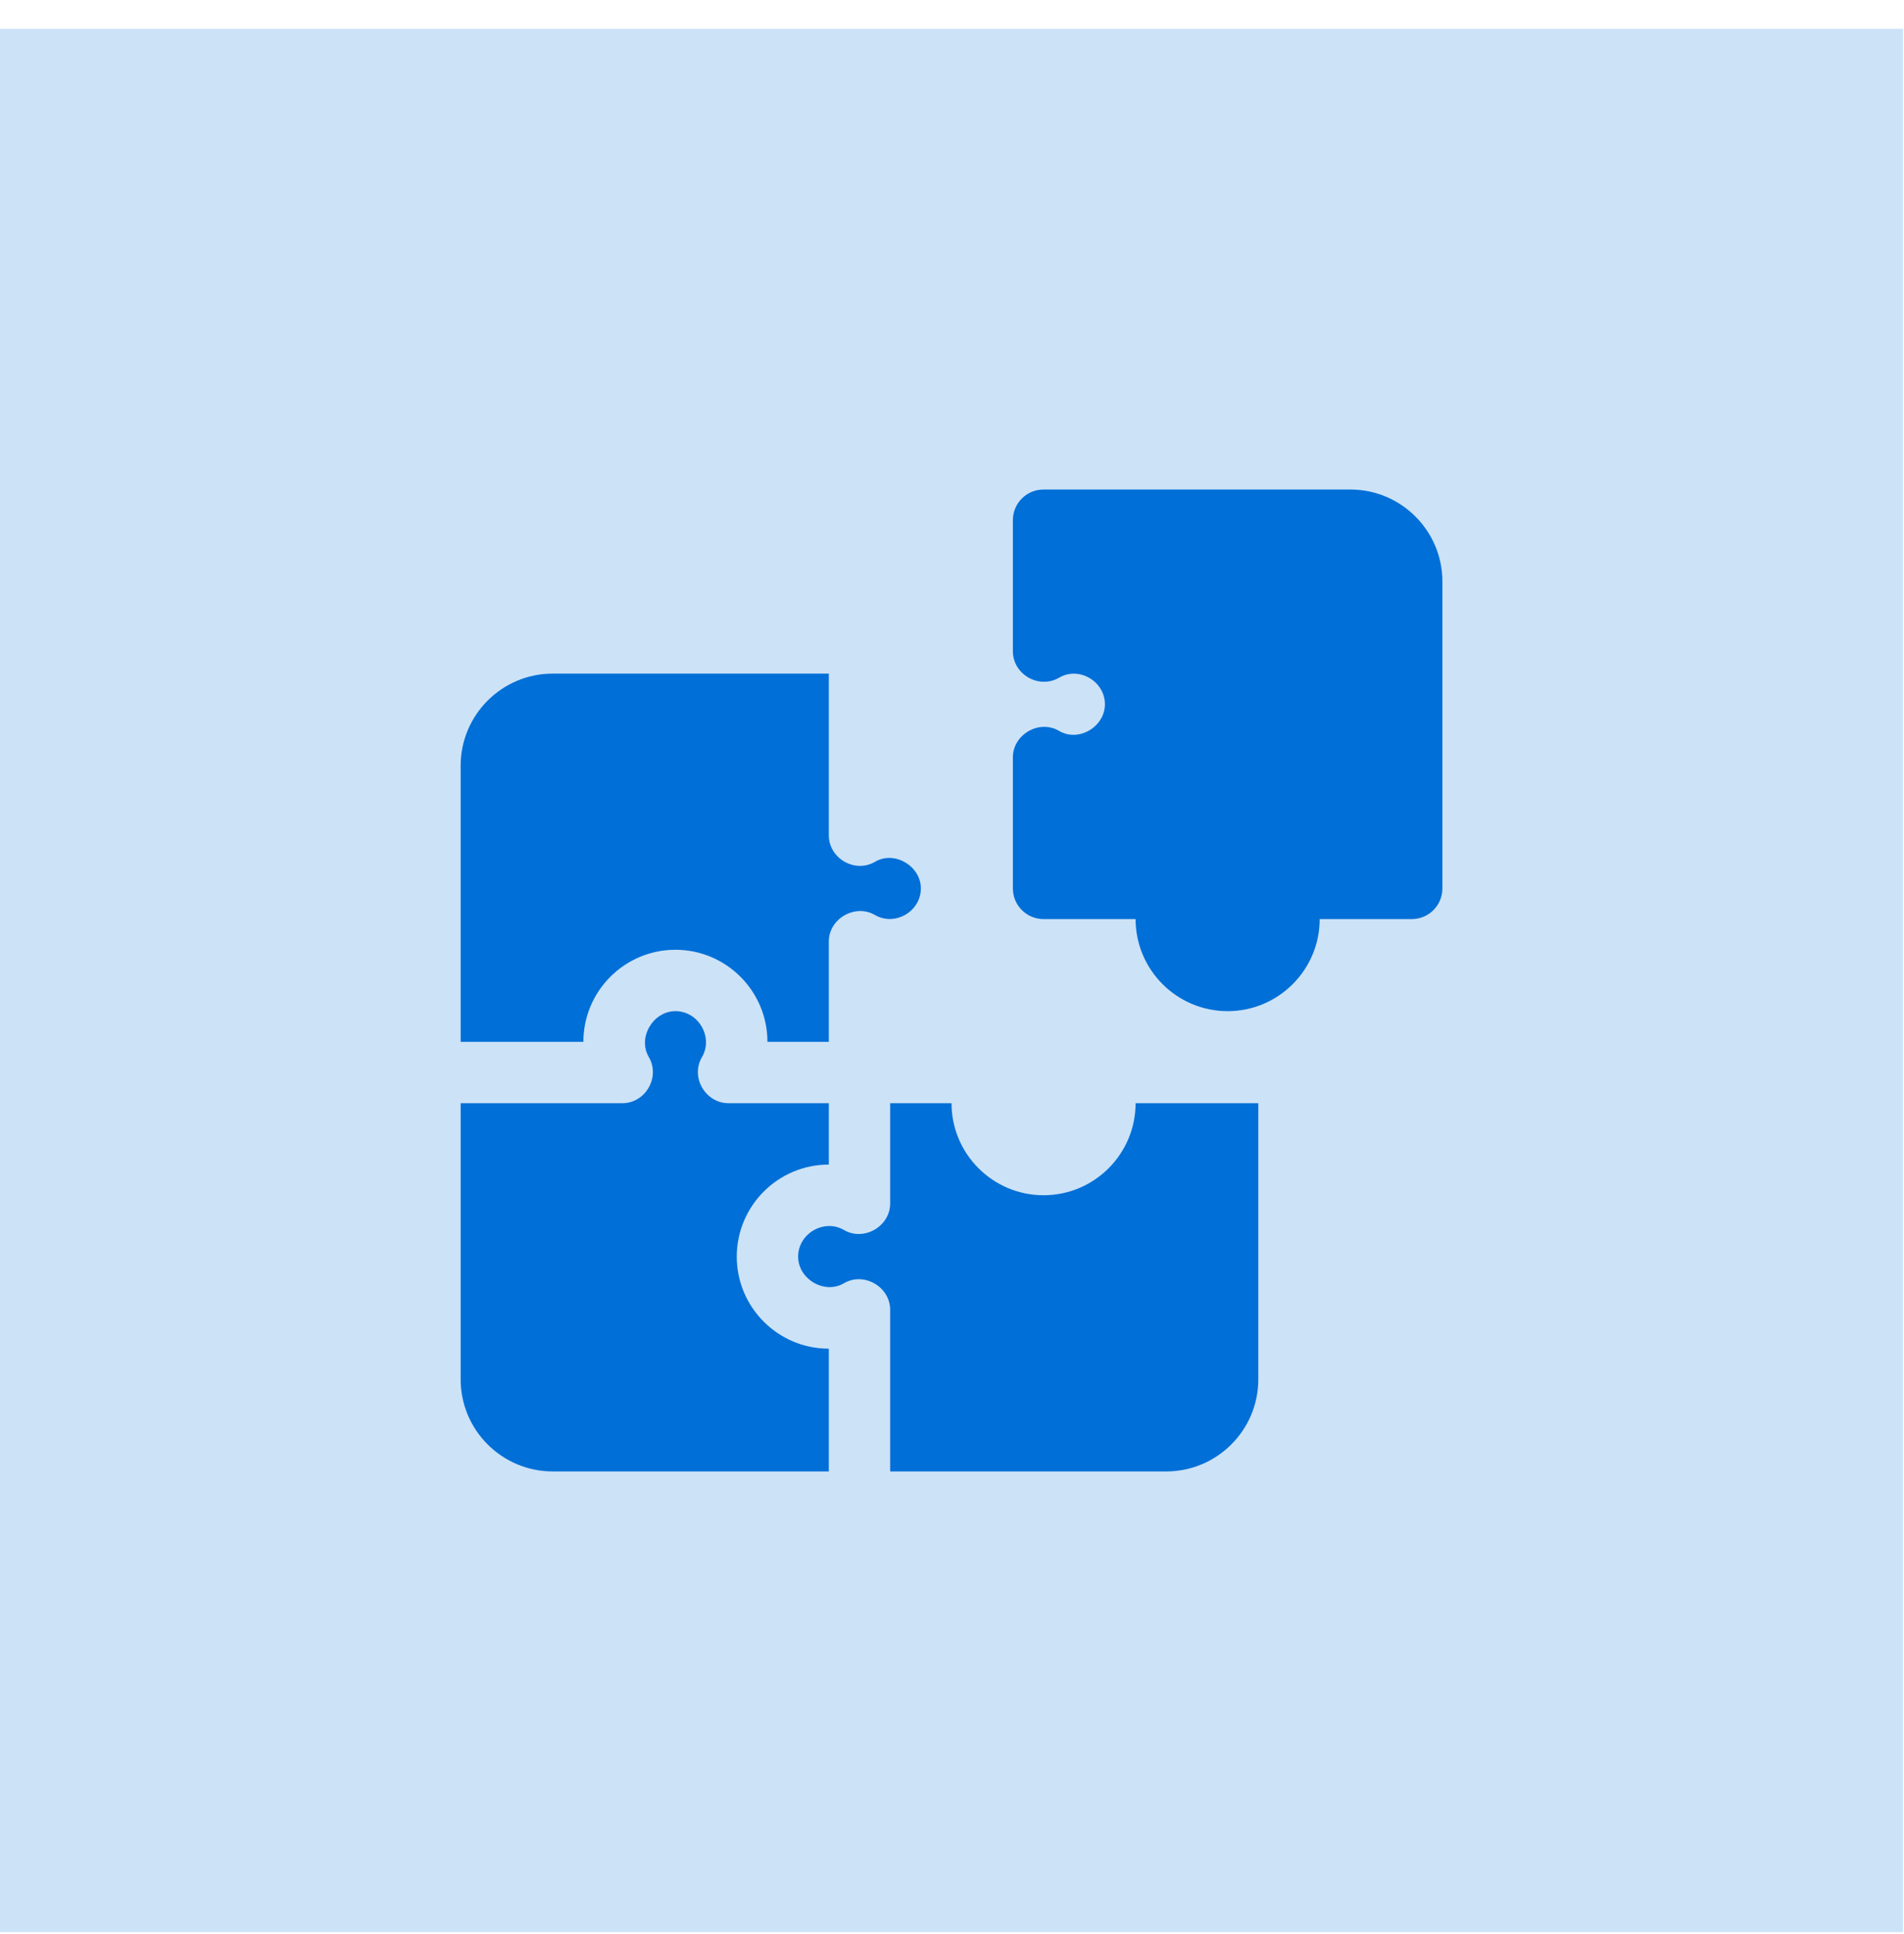 <svg xmlns="http://www.w3.org/2000/svg" width="64" height="65" viewBox="0 0 64 65" fill="none"><rect y="0.968" width="63.968" height="63.968" fill="#CCE2F7"></rect><g><path d="M19.609 35.014C19.609 33.308 20.997 31.92 22.703 31.92C24.409 31.92 25.796 33.308 25.796 35.014H27.859C27.859 35.014 27.859 31.652 27.859 31.642C27.859 30.872 28.747 30.365 29.411 30.752C30.081 31.142 30.953 30.634 30.953 29.858C30.953 29.109 30.07 28.576 29.411 28.964C28.739 29.359 27.859 28.85 27.859 28.073V22.639H18.578C16.872 22.639 15.484 24.027 15.484 25.733V35.014H19.609Z" fill="#006FD7"></path><path d="M27.859 45.327C26.153 45.327 24.765 43.939 24.765 42.233C24.765 40.527 26.153 39.139 27.859 39.139V37.077H24.487C23.717 37.077 23.196 36.208 23.597 35.524C23.984 34.863 23.483 33.983 22.703 33.983C21.956 33.983 21.423 34.867 21.808 35.524C22.204 36.198 21.699 37.077 20.919 37.077H15.484V46.358C15.484 48.064 16.872 49.452 18.578 49.452H27.859V45.327Z" fill="#006FD7"></path><path d="M38.171 37.077C38.171 38.783 36.784 40.17 35.078 40.17C33.372 40.17 31.984 38.783 31.984 37.077H29.921V40.448C29.921 41.221 29.035 41.728 28.369 41.339C27.703 40.95 26.828 41.456 26.828 42.233C26.828 42.985 27.709 43.515 28.369 43.127C29.038 42.734 29.921 43.249 29.921 44.017V49.452H39.203C40.909 49.452 42.296 48.064 42.296 46.358V37.077H38.171Z" fill="#006FD7"></path><path d="M45.39 16.452H35.078C34.508 16.452 34.046 16.913 34.046 17.483V21.886C34.046 22.668 34.925 23.169 35.599 22.776C36.274 22.382 37.14 22.902 37.14 23.67C37.14 24.423 36.26 24.955 35.599 24.565C34.93 24.169 34.046 24.686 34.046 25.455V29.858C34.046 30.428 34.508 30.889 35.078 30.889H38.171C38.171 32.595 39.559 33.983 41.265 33.983C42.971 33.983 44.359 32.595 44.359 30.889H47.453C48.023 30.889 48.484 30.428 48.484 29.858V19.545C48.484 17.839 47.096 16.452 45.39 16.452Z" fill="#006FD7"></path></g><defs></defs></svg>
